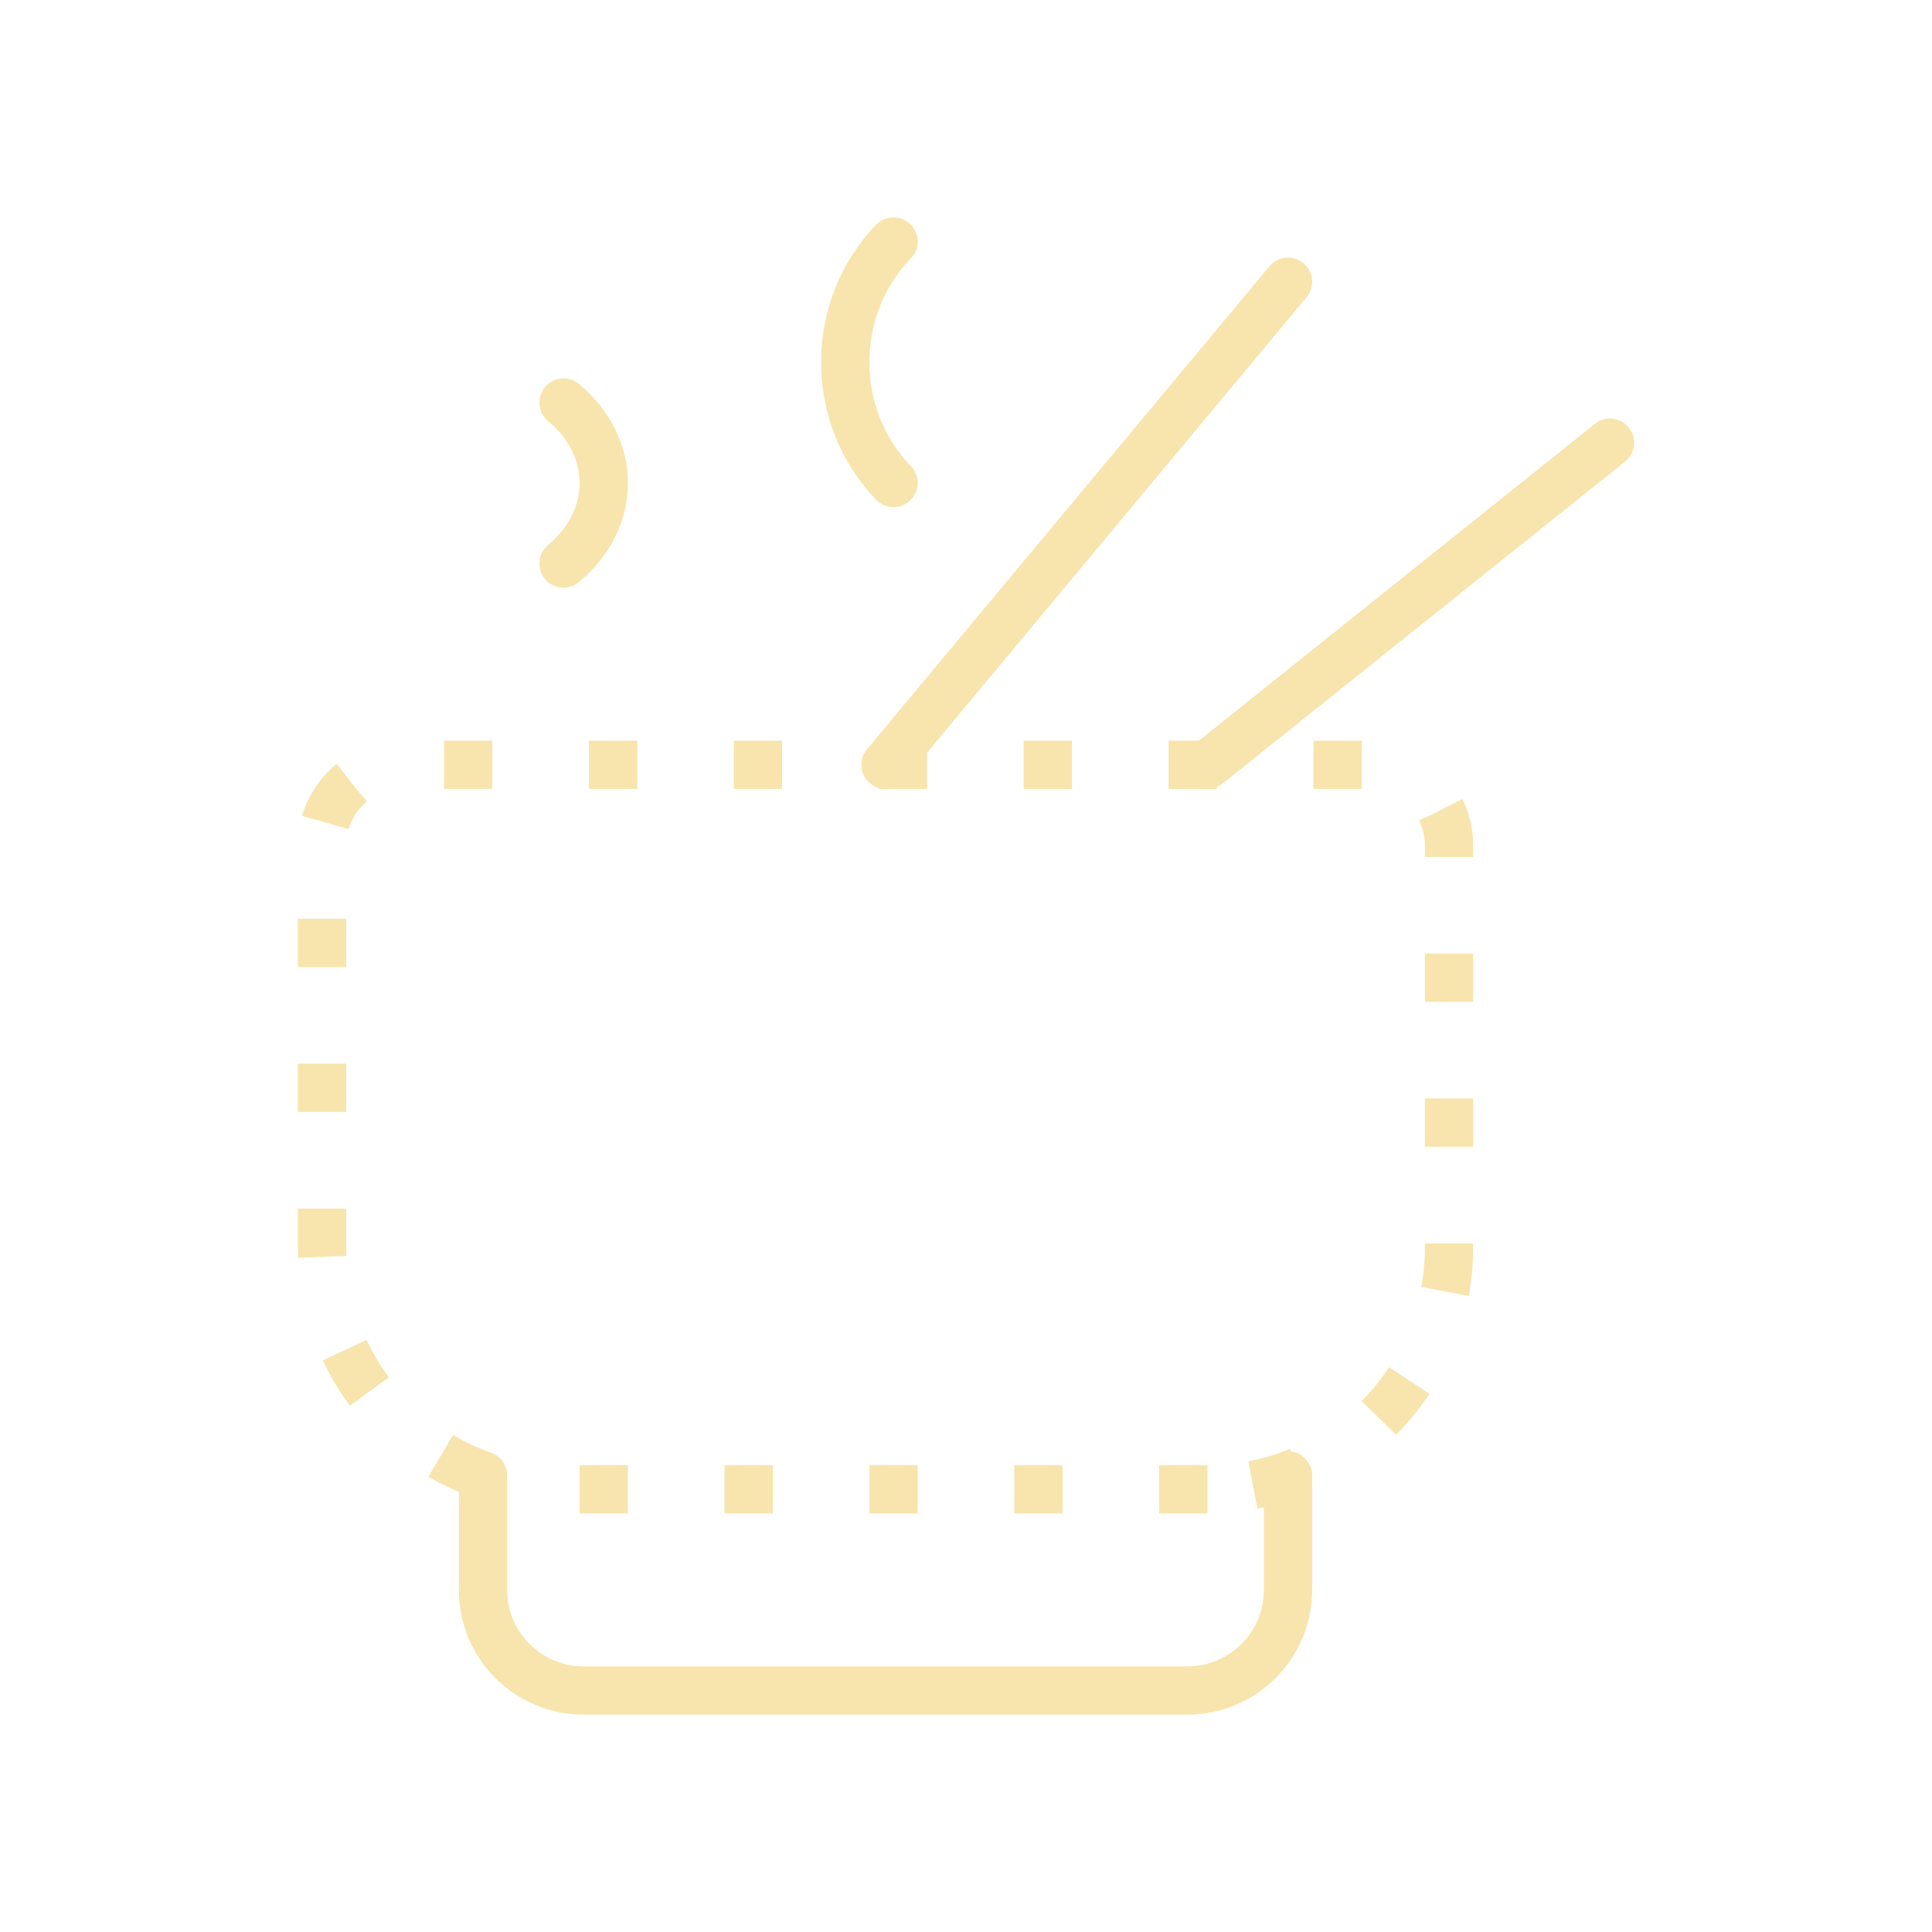 <?xml version="1.0" encoding="UTF-8"?> <svg xmlns="http://www.w3.org/2000/svg" width="40" height="40" viewBox="0 0 40 40" fill="none"> <path fill-rule="evenodd" clip-rule="evenodd" d="M25 30.834H11.667C8.905 30.834 6.667 28.595 6.667 25.834V17.5C6.667 16.58 7.413 15.834 8.333 15.834H28.333C29.253 15.834 30 16.58 30 17.5V25.834C30 28.595 27.762 30.834 25 30.834Z" stroke="#F8E5AD" stroke-linejoin="round" stroke-dasharray="1 2"></path> <path d="M26.667 5.833L18.333 15.834" stroke="#F8E5AD" stroke-linecap="round" stroke-linejoin="round"></path> <path d="M33.333 9.166L25 15.833" stroke="#F8E5AD" stroke-linecap="round" stroke-linejoin="round"></path> <path d="M26.667 30.548V32.917C26.667 34.067 25.733 35 24.583 35H12.083C10.933 35 10 34.067 10 32.917V30.548" stroke="#F8E5AD" stroke-linecap="round" stroke-linejoin="round"></path> <path d="M18.5 10C17.166 8.62 17.166 6.38 18.5 5" stroke="#F8E5AD" stroke-linecap="round" stroke-linejoin="round"></path> <path d="M11.667 8.334C12.778 9.254 12.778 10.747 11.667 11.667" stroke="#F8E5AD" stroke-linecap="round" stroke-linejoin="round"></path> </svg> 